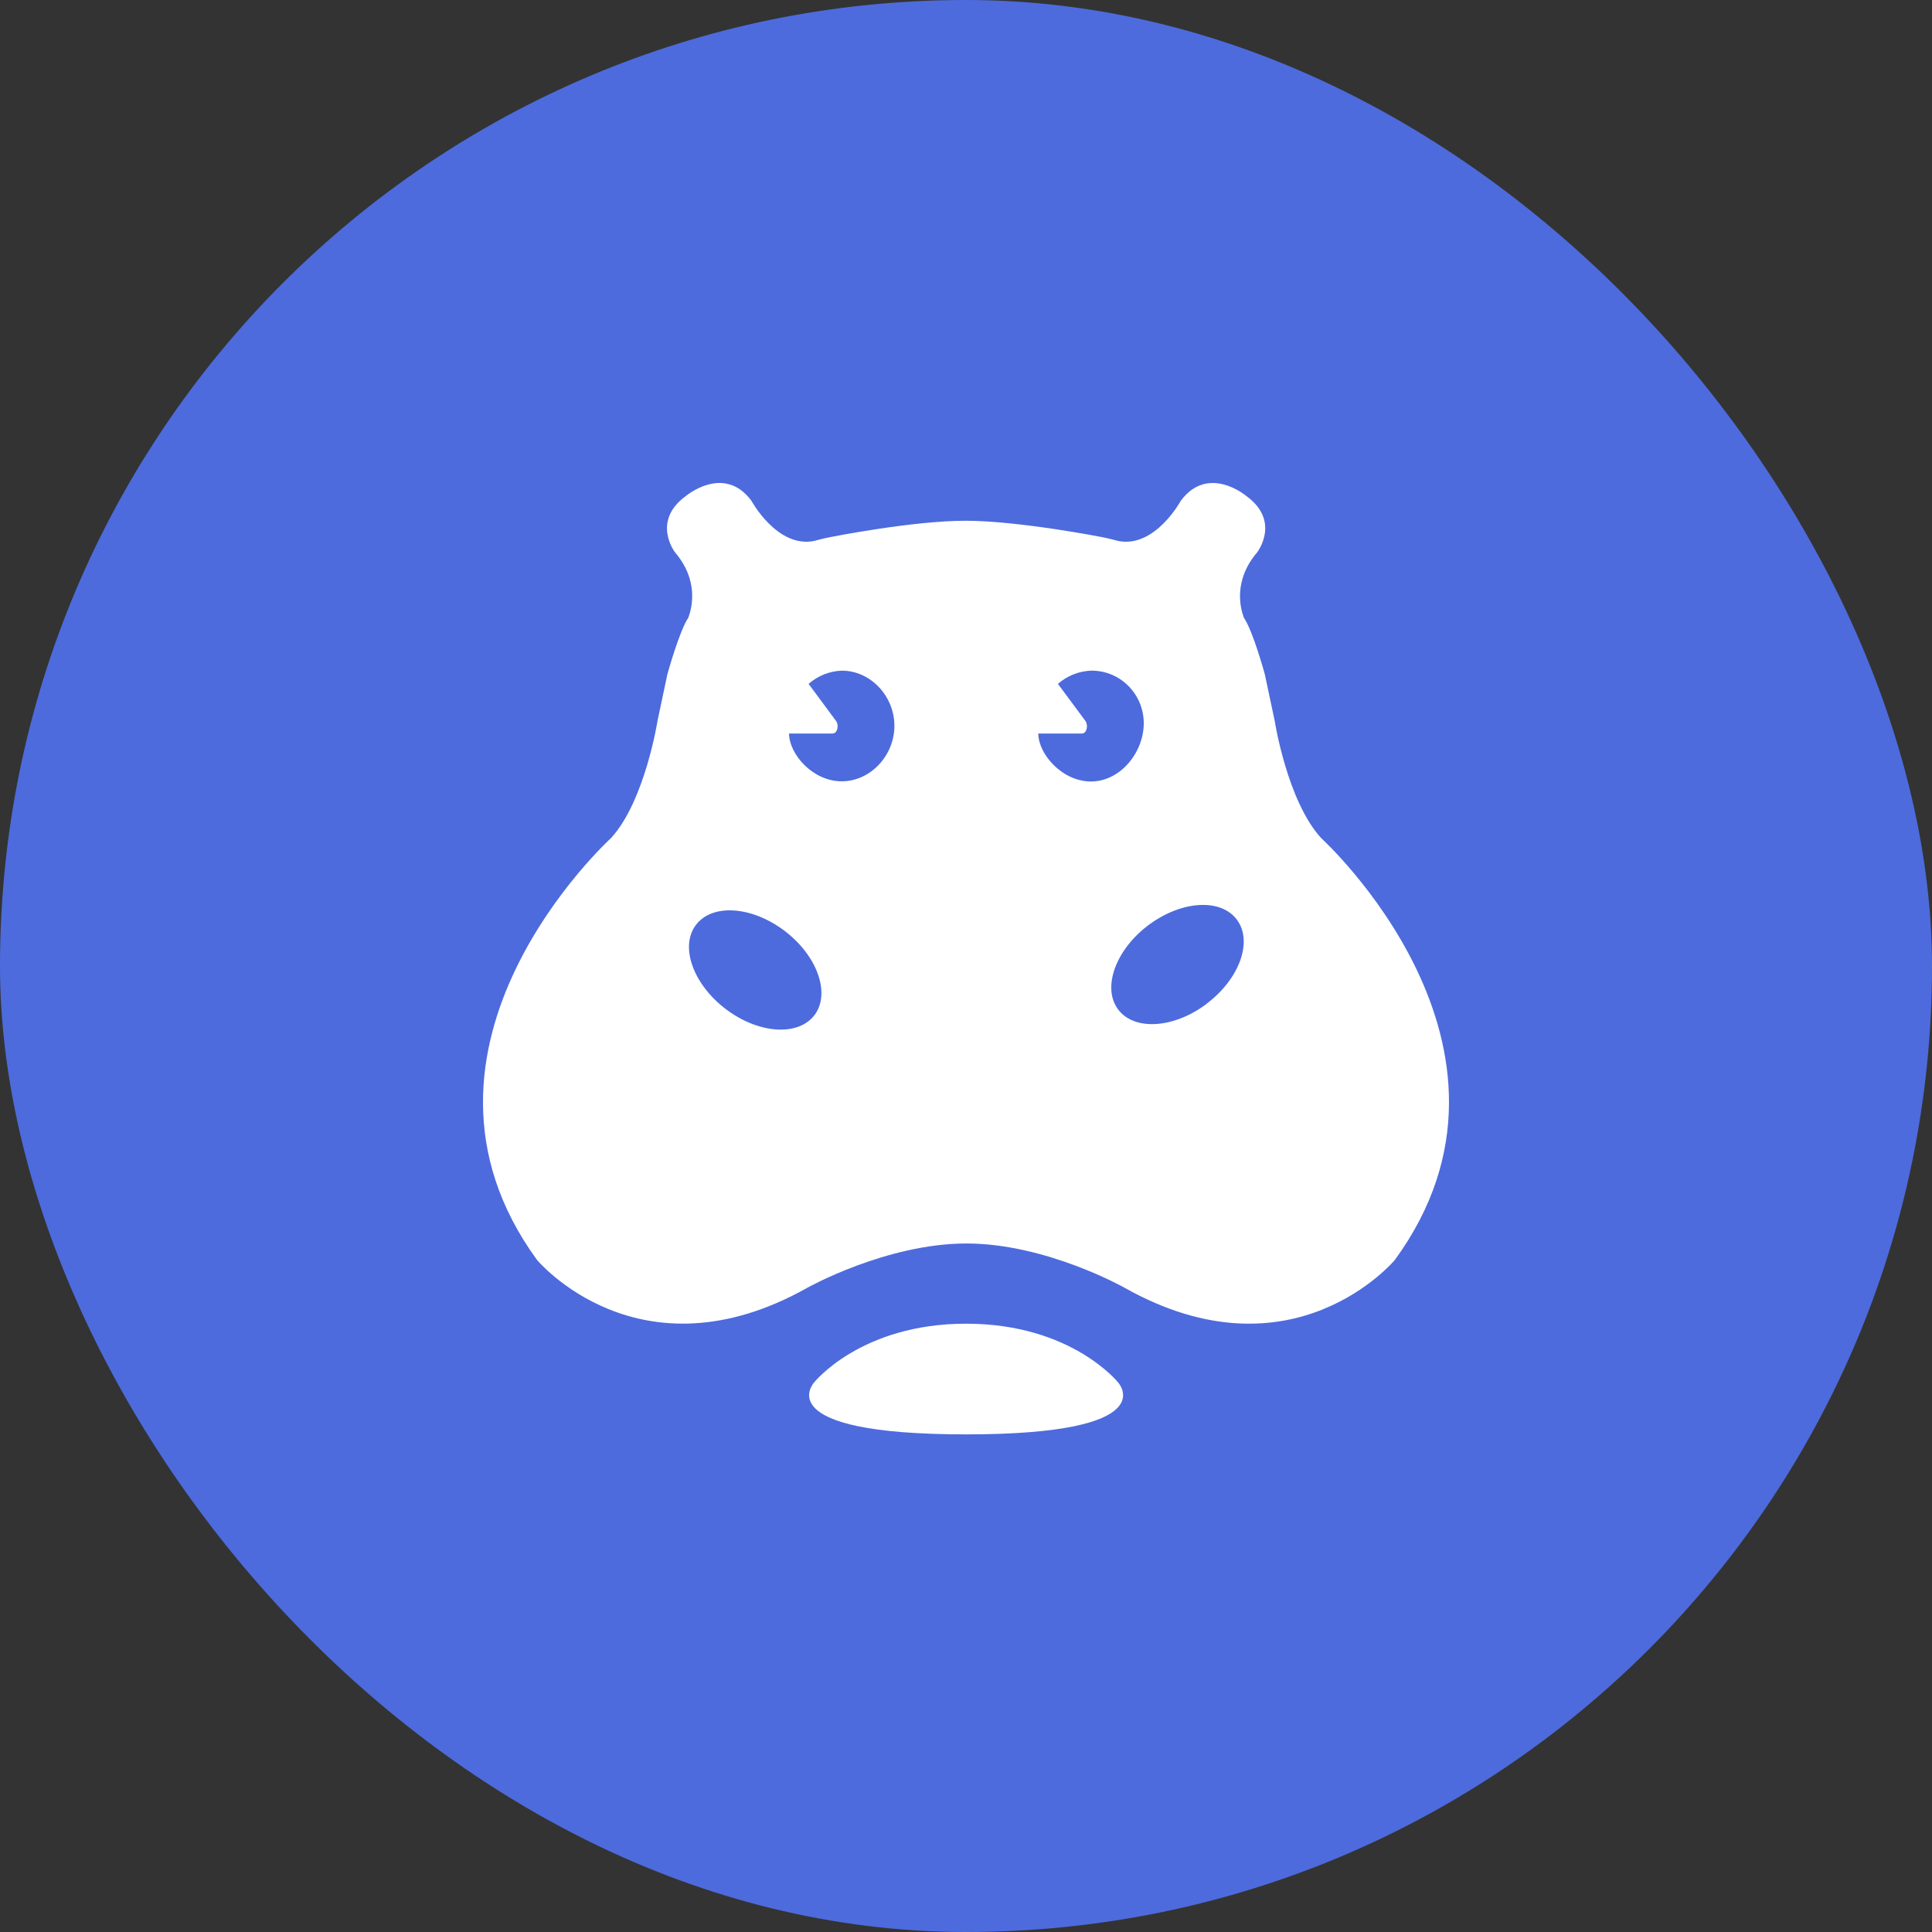 <?xml version="1.0" encoding="utf-8"?>
<svg xmlns="http://www.w3.org/2000/svg" fill="none" height="72" viewBox="0 0 72 72" width="72">
<rect x="0" y="0" width="72" height="72" fill="#333333" stroke="none"/>
<rect fill="#4D6BDD" height="72" rx="36" width="72"/>
<path d="M49.234 31.231C47.966 29.845 47.502 26.853 47.502 26.853L47.134 25.121C47.134 25.121 46.691 23.502 46.355 23.02C46.217 22.653 45.96 21.629 46.848 20.588C46.848 20.588 47.748 19.428 46.446 18.484C46.446 18.484 45.028 17.286 44.005 18.662C44.005 18.662 43.05 20.428 41.679 20.162C41.307 20.061 41.075 20.018 41.075 20.018C41.075 20.018 37.992 19.412 36.005 19.407C34.019 19.402 30.935 20.018 30.935 20.018C30.935 20.018 30.701 20.061 30.329 20.162C28.958 20.426 28.003 18.662 28.003 18.662C26.981 17.284 25.562 18.484 25.562 18.484C24.26 19.429 25.159 20.588 25.159 20.588C26.048 21.629 25.791 22.651 25.652 23.02C25.322 23.502 24.873 25.121 24.873 25.121L24.506 26.853C24.506 26.853 24.038 29.845 22.773 31.231C22.773 31.231 14.22 39.001 20.013 46.954C20.013 46.954 23.817 51.521 30.095 47.987C30.095 47.987 33.021 46.348 35.999 46.341C38.978 46.335 41.902 47.987 41.902 47.987C48.18 51.524 51.982 46.954 51.982 46.954C57.782 39.001 49.234 31.231 49.234 31.231ZM30.365 37.815C29.768 38.626 28.291 38.54 27.067 37.62C25.842 36.7 25.328 35.297 25.925 34.483C26.522 33.669 27.997 33.758 29.223 34.678C30.449 35.598 30.957 37.003 30.365 37.815ZM31.369 29.117C30.279 29.117 29.408 28.097 29.405 27.336H31.028C31.215 27.336 31.273 27.021 31.154 26.864L30.134 25.486C30.478 25.185 30.913 25.011 31.368 24.993C32.458 24.993 33.332 25.955 33.332 27.051C33.332 28.147 32.451 29.117 31.365 29.117H31.369ZM38.691 27.336H40.319C40.506 27.336 40.564 27.021 40.447 26.864L39.426 25.486C39.77 25.185 40.206 25.011 40.66 24.993C40.916 24.99 41.171 25.038 41.409 25.134C41.646 25.231 41.863 25.374 42.045 25.556C42.228 25.738 42.373 25.954 42.473 26.193C42.572 26.432 42.624 26.688 42.625 26.947C42.625 28.05 41.744 29.124 40.66 29.124C39.576 29.124 38.697 28.097 38.694 27.338L38.691 27.336ZM44.961 37.415C43.735 38.335 42.258 38.422 41.663 37.611C41.068 36.8 41.576 35.393 42.802 34.475C44.028 33.557 45.503 33.467 46.1 34.28C46.697 35.092 46.189 36.489 44.964 37.409L44.961 37.415Z" fill="white"/>
<path d="M36.004 49.33C32.076 49.33 30.336 51.524 30.336 51.524C30.336 51.524 28.573 53.455 36.004 53.455C43.434 53.455 41.672 51.524 41.672 51.524C41.672 51.524 39.929 49.33 36.004 49.33Z" fill="white"/>
</svg>